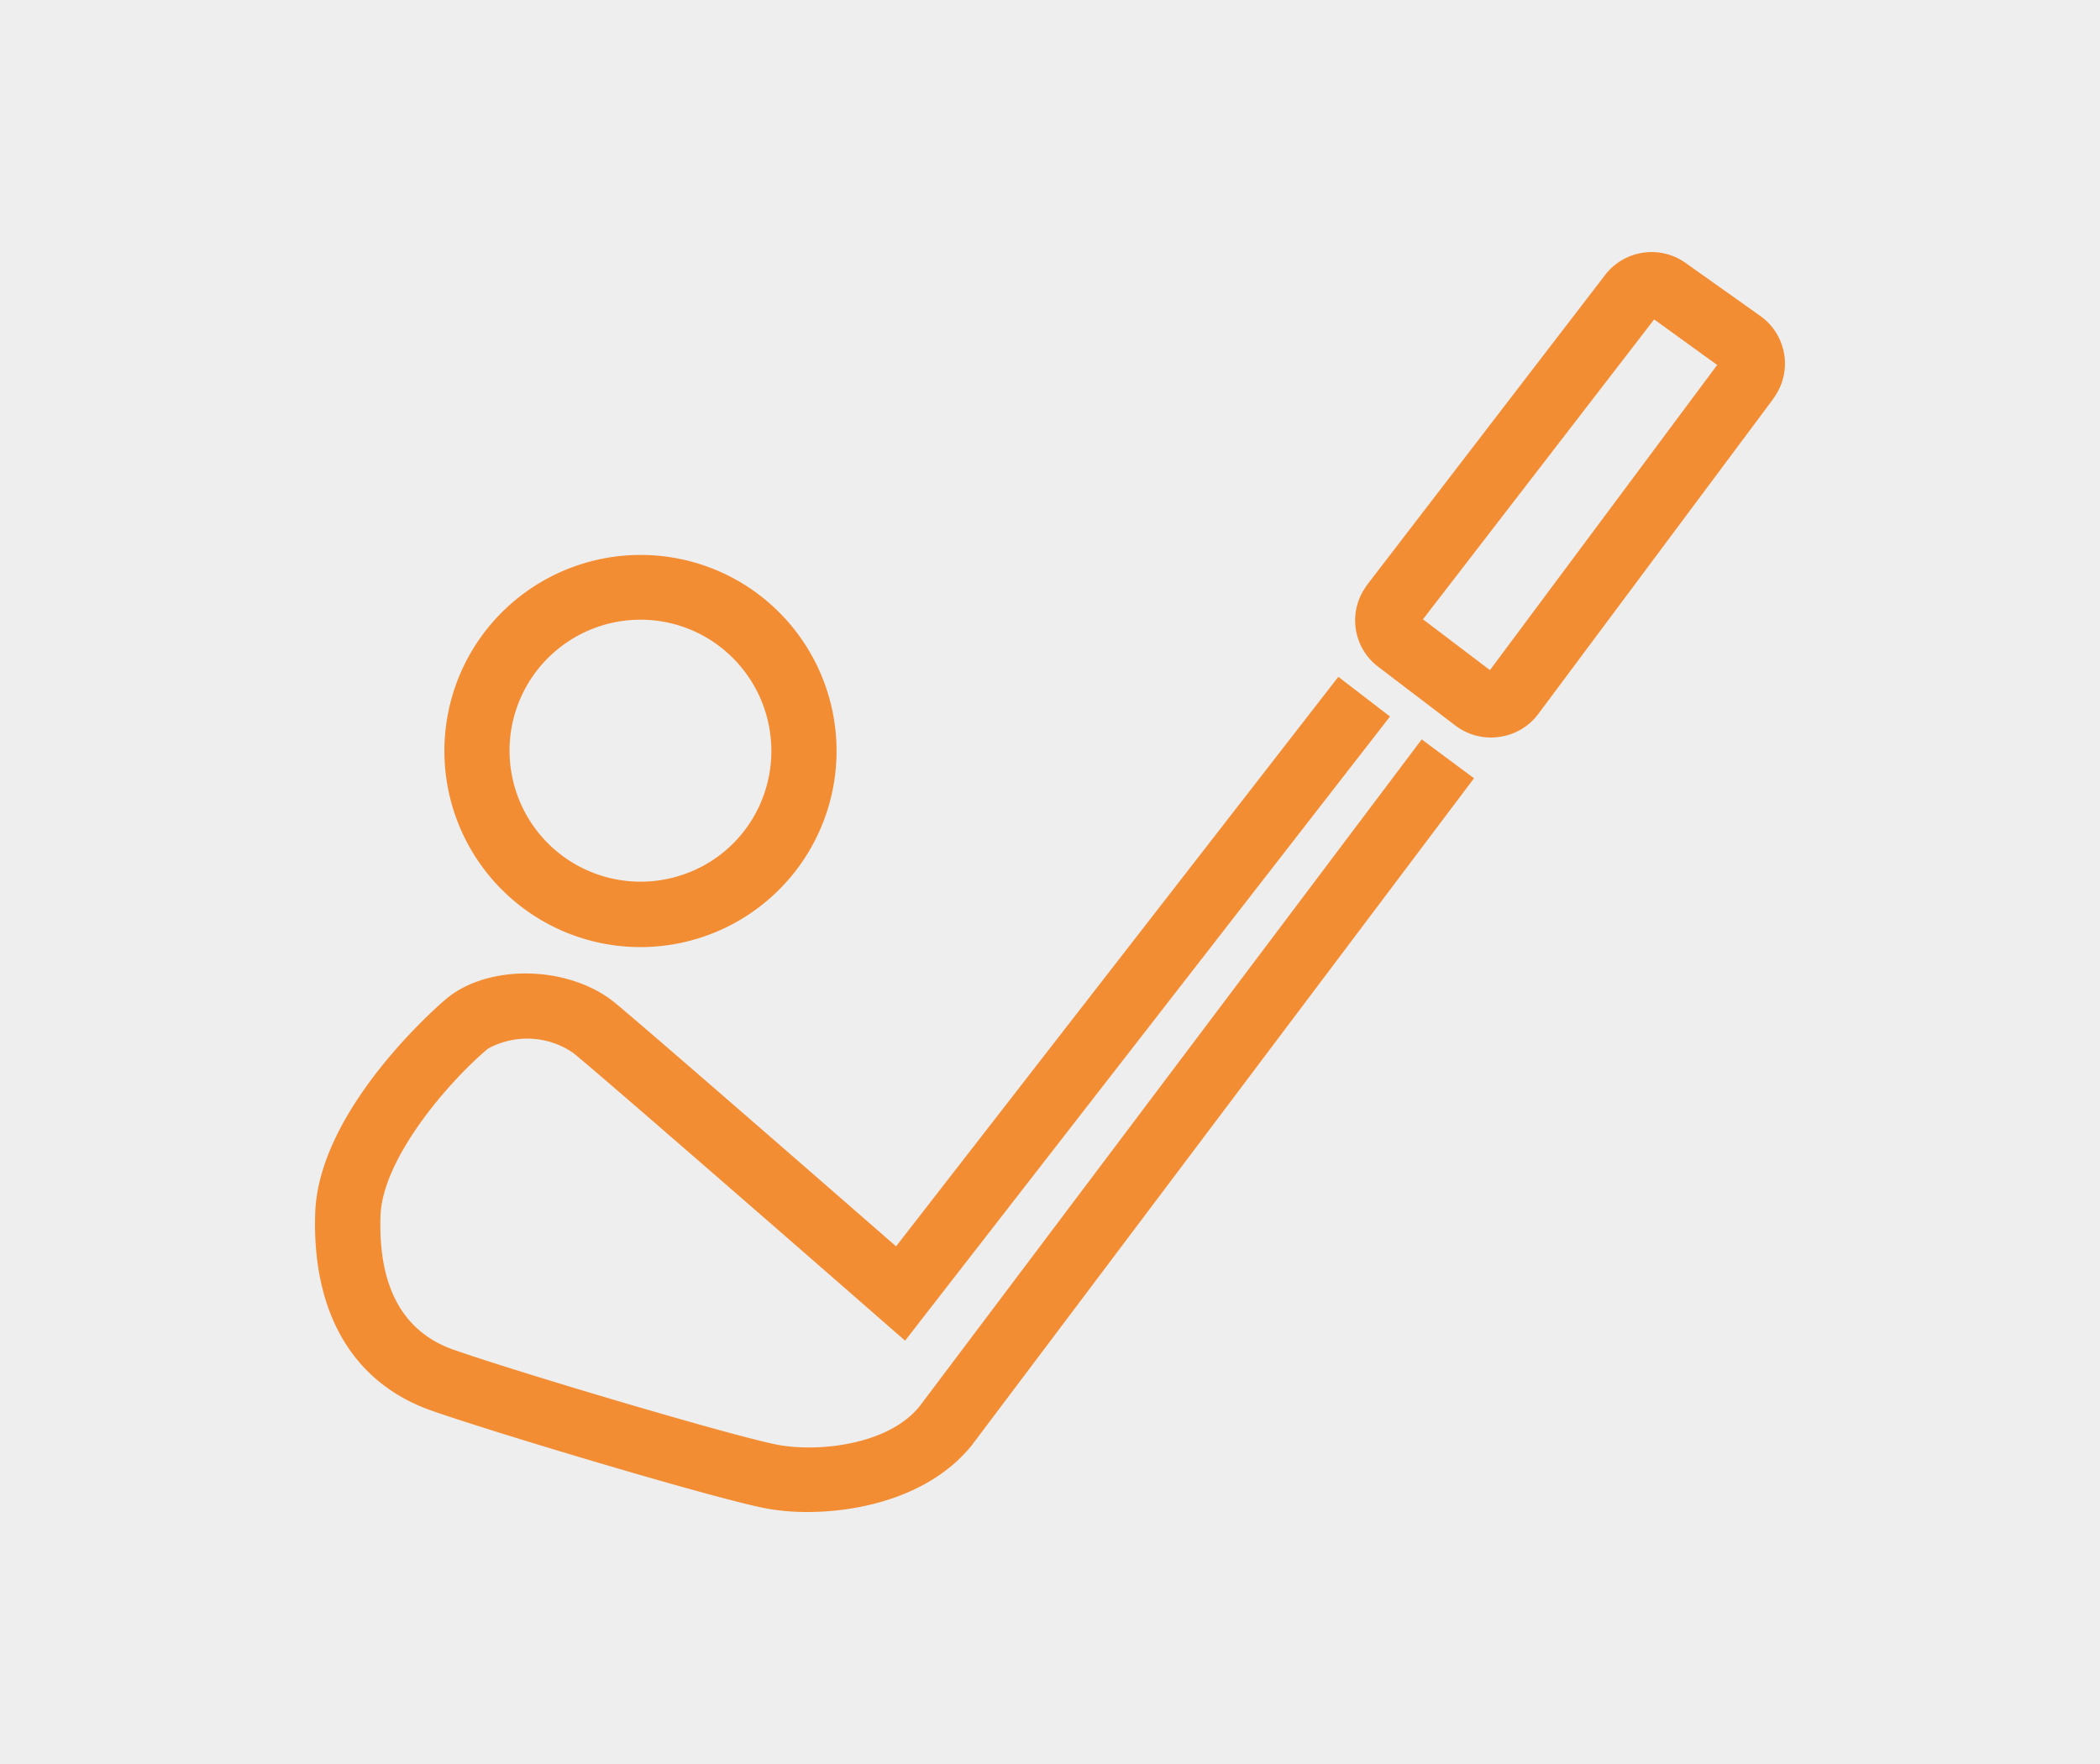 <svg xmlns="http://www.w3.org/2000/svg" viewBox="0 0 100 84"><defs><style>.cls-1{fill:#eeeeef;}.cls-2{fill:#f38d33;}</style></defs><g id="レイヤー_2" data-name="レイヤー 2"><g id="レイヤー_1-2" data-name="レイヤー 1"><rect class="cls-1" width="100" height="84"/><g id="グループ_39" data-name="グループ 39"><g id="パス_22" data-name="パス 22"><path class="cls-2" d="M38.45,72a10.82,10.82,0,0,1-1.91-.16c-2.19-.39-12.67-3.51-15.94-4.65-3.77-1.3-5.75-4.65-5.59-9.43.17-5,6-10,6.21-10.17,2-1.71,5.87-1.63,8.06.16,1.32,1.08,10.08,8.71,13.39,11.6L63.73,32.23l2.46,1.89L43.1,63.84l-1.24-1.08c-.13-.12-13-11.35-14.56-12.62a3.88,3.88,0,0,0-4.07-.2c-1.93,1.63-5,5.23-5.11,7.93-.12,3.41,1.06,5.56,3.5,6.41,3.43,1.19,13.57,4.19,15.47,4.53s5.24,0,6.72-1.87L67.7,35.21l2.49,1.85L46.27,68.83C44.33,71.23,41,72,38.45,72Z"/></g><g id="楕円形_9" data-name="楕円形 9"><path class="cls-2" d="M30.49,45.1A9.34,9.34,0,0,1,22.1,31.68a9.35,9.35,0,0,1,12.5-4.31h0A9.34,9.34,0,0,1,30.49,45.1Zm0-15.59A6.24,6.24,0,0,0,24.9,33a6.24,6.24,0,0,0,7.62,8.65A6.18,6.18,0,0,0,36.1,38.5a6.26,6.26,0,0,0-2.87-8.36h0A6.2,6.2,0,0,0,30.5,29.51Z"/></g><g id="パス_23" data-name="パス 23"><path class="cls-2" d="M71,35.12a2.81,2.81,0,0,1-1.67-.55l-3.69-2.81A2.77,2.77,0,0,1,65,28l.1-.15L76.43,13.1a2.79,2.79,0,0,1,3.85-.57l3.55,2.52a2.78,2.78,0,0,1,.65,3.88l-.06.09L73.25,34a2.77,2.77,0,0,1-1.85,1.09A2.83,2.83,0,0,1,71,35.12Zm-3.24-5.63,3.19,2.42L81.77,17.38l-3-2.17Z"/></g></g></g></g></svg>